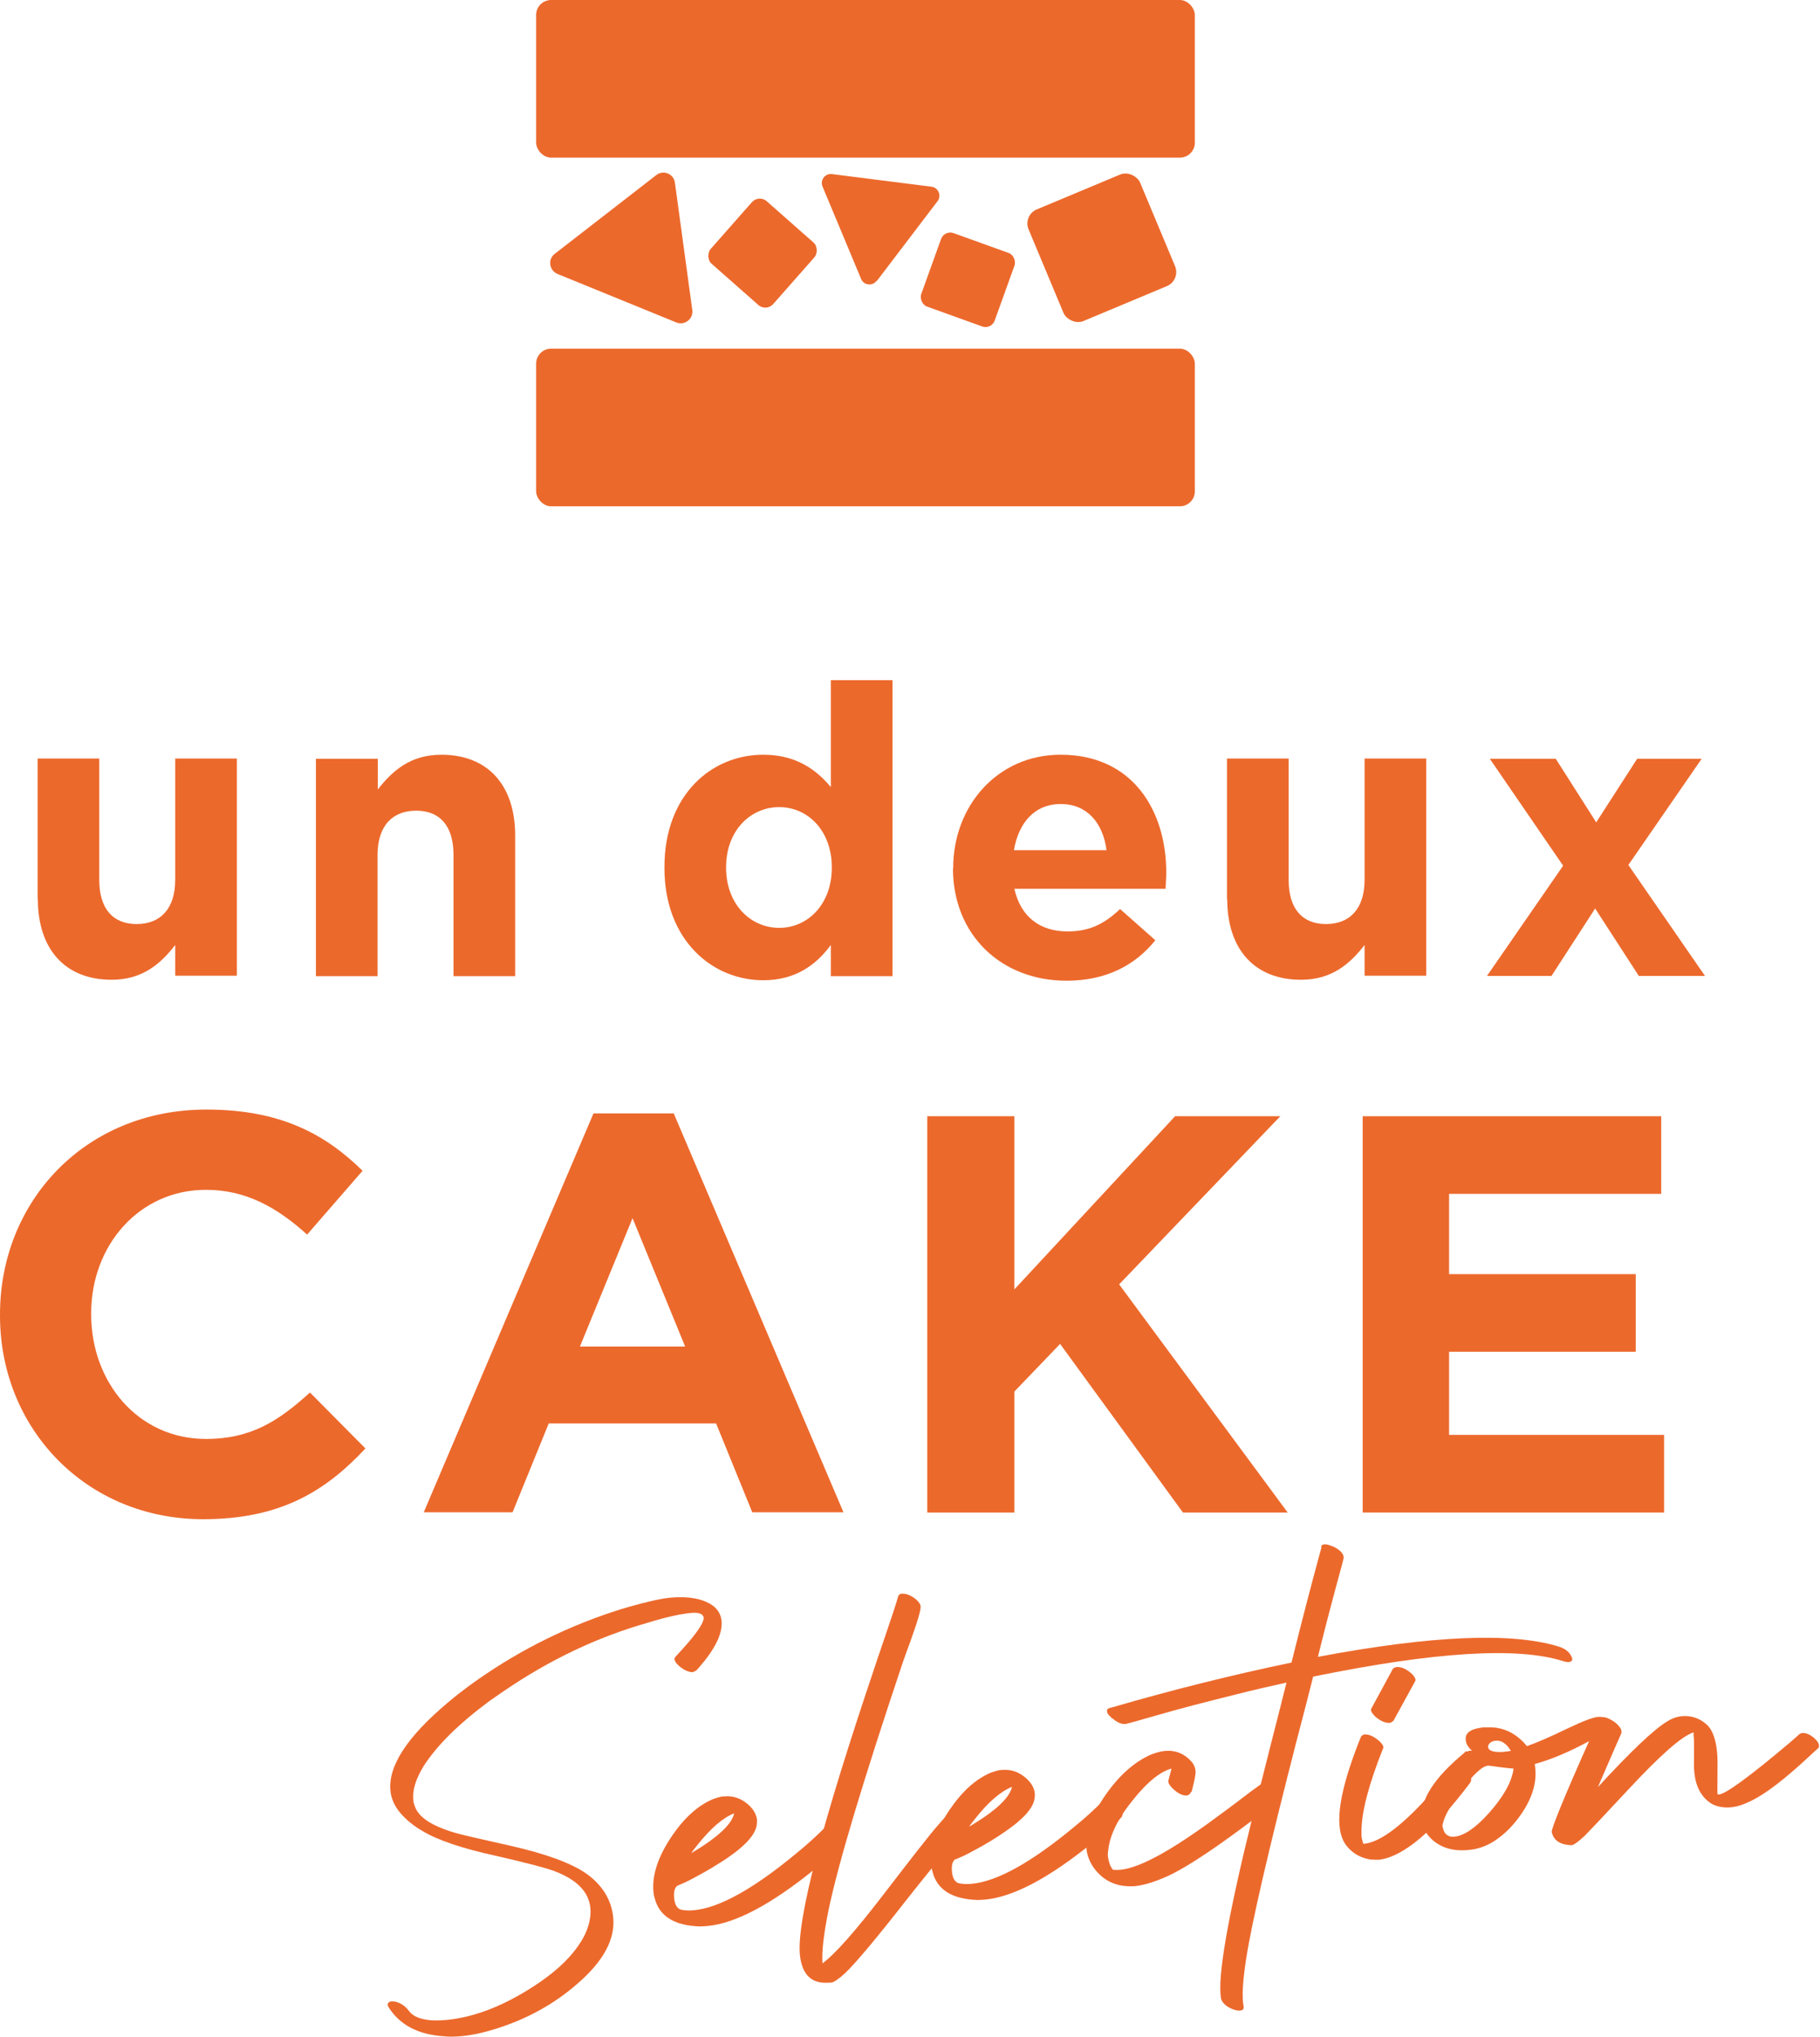 <?xml version="1.0" encoding="UTF-8"?>
<svg xmlns="http://www.w3.org/2000/svg" width="76.45" height="85.53" viewBox="0 0 76.45 85.53">
  <defs>
    <style>
      .d {
        fill: #ec692c;
      }
    </style>
  </defs>
  <g id="a" data-name="レイヤー 1"/>
  <g id="b" data-name="レイヤー 2">
    <g id="c" data-name="画像">
      <g>
        <g>
          <path class="d" d="M1.58,37.76v-5.91h2.59v5.09c0,1.23,.58,1.86,1.57,1.86s1.62-.63,1.62-1.86v-5.09h2.59v9.12h-2.59v-1.29c-.6,.77-1.36,1.46-2.67,1.46-1.96,0-3.1-1.29-3.1-3.39Z"/>
          <path class="d" d="M13.28,31.86h2.59v1.29c.6-.77,1.36-1.46,2.67-1.46,1.96,0,3.1,1.29,3.1,3.39v5.91h-2.59v-5.09c0-1.23-.58-1.86-1.57-1.86s-1.62,.63-1.62,1.86v5.09h-2.59v-9.12Z"/>
          <path class="d" d="M27.91,36.44v-.03c0-3.05,1.99-4.72,4.15-4.72,1.38,0,2.23,.63,2.84,1.36v-4.49h2.59v12.43h-2.59v-1.31c-.63,.85-1.5,1.48-2.84,1.48-2.13,0-4.15-1.67-4.15-4.72Zm7.03,0v-.03c0-1.52-1-2.52-2.21-2.52s-2.23,.99-2.23,2.52v.03c0,1.52,1.02,2.52,2.23,2.52s2.21-1,2.21-2.52Z"/>
          <path class="d" d="M40.04,36.47v-.03c0-2.6,1.86-4.75,4.51-4.75,3.05,0,4.44,2.37,4.44,4.95,0,.2-.02,.44-.03,.68h-6.35c.26,1.17,1.07,1.79,2.23,1.79,.87,0,1.5-.27,2.21-.94l1.48,1.31c-.85,1.06-2.08,1.7-3.73,1.7-2.74,0-4.77-1.92-4.77-4.72Zm6.44-.77c-.15-1.16-.83-1.94-1.92-1.94s-1.77,.77-1.97,1.94h3.9Z"/>
          <path class="d" d="M51.54,37.76v-5.91h2.59v5.09c0,1.23,.58,1.86,1.57,1.86s1.62-.63,1.62-1.86v-5.09h2.59v9.12h-2.59v-1.29c-.6,.77-1.36,1.46-2.67,1.46-1.96,0-3.1-1.29-3.1-3.39Z"/>
          <path class="d" d="M67.01,38.14l-1.84,2.84h-2.71l3.2-4.63-3.08-4.49h2.77l1.7,2.67,1.72-2.67h2.71l-3.08,4.46,3.22,4.66h-2.78l-1.84-2.84Z"/>
        </g>
        <g>
          <path class="d" d="M0,55.24v-.05c0-4.73,3.56-8.6,8.67-8.6,3.14,0,5.01,1.05,6.56,2.57l-2.33,2.68c-1.28-1.16-2.59-1.88-4.25-1.88-2.8,0-4.82,2.33-4.82,5.18v.05c0,2.85,1.97,5.23,4.82,5.23,1.9,0,3.06-.76,4.37-1.95l2.33,2.35c-1.71,1.83-3.61,2.97-6.82,2.97-4.89,0-8.53-3.78-8.53-8.55Z"/>
          <path class="d" d="M24.93,46.75h3.37l7.13,16.75h-3.83l-1.52-3.73h-7.03l-1.52,3.73h-3.73l7.13-16.75Zm3.85,9.79l-2.21-5.39-2.21,5.39h4.42Z"/>
          <path class="d" d="M38.95,46.87h3.66v7.27l6.75-7.27h4.42l-6.77,7.06,7.08,9.58h-4.4l-5.16-7.08-1.92,2v5.08h-3.66v-16.63Z"/>
          <path class="d" d="M57.24,46.87h12.54v3.26h-8.91v3.37h7.84v3.26h-7.84v3.49h9.03v3.26h-12.66v-16.63Z"/>
        </g>
        <g>
          <path class="d" d="M29.14,70.21c-.19,.02-.4-.07-.63-.27-.1-.09-.16-.18-.18-.26,0-.04,.01-.07,.03-.1,.81-.86,1.21-1.41,1.2-1.66-.03-.16-.22-.23-.57-.19-.41,.04-1.01,.17-1.79,.41-2.11,.6-4.13,1.56-6.07,2.89-.19,.13-.38,.26-.55,.38-1.3,.96-2.22,1.87-2.78,2.74-.33,.54-.48,1.01-.44,1.41,0,.1,.03,.19,.06,.27,.15,.47,.71,.84,1.7,1.13,.19,.06,.96,.24,2.31,.54,1.5,.34,2.57,.73,3.21,1.18,.68,.49,1.05,1.11,1.12,1.85,.08,.9-.41,1.82-1.5,2.76-.98,.86-2.14,1.5-3.47,1.91-.51,.16-.99,.26-1.44,.3-.24,.02-.48,.03-.73,0-1.05-.07-1.81-.47-2.28-1.19-.04-.07-.06-.12-.06-.14,.01-.07,.06-.12,.14-.13,.2-.02,.41,.06,.62,.24,.06,.06,.1,.11,.14,.16,.16,.22,.46,.35,.92,.39,.18,.01,.39,.01,.62-.01,1.1-.1,2.25-.52,3.45-1.26,1.19-.73,1.99-1.5,2.4-2.33,.18-.39,.26-.75,.23-1.1-.06-.69-.57-1.21-1.53-1.57-.38-.14-1.2-.35-2.46-.64-1.42-.31-2.44-.66-3.07-1.04-.38-.22-.69-.48-.93-.76-.24-.29-.38-.6-.41-.93-.1-1.03,.7-2.26,2.4-3.69,.29-.25,.59-.48,.9-.71,1.85-1.35,3.85-2.38,6.01-3.1,.24-.08,.47-.15,.71-.22,.81-.23,1.41-.36,1.79-.39,.73-.06,1.31,.05,1.72,.33,.23,.17,.35,.38,.38,.65,.05,.53-.27,1.18-.95,1.96l-.12,.13s-.08,.04-.12,.05Z"/>
          <path class="d" d="M28.47,79.17c-.13,.08-.18,.26-.15,.55,.03,.27,.13,.43,.3,.47,.16,.03,.34,.04,.53,.02,1.06-.1,2.49-.89,4.29-2.38,.47-.38,.87-.75,1.22-1.1,.03-.03,.06-.04,.1-.04,.17-.02,.35,.08,.55,.3,.1,.12,.16,.22,.17,.3,0,.05-.02,.09-.04,.12-.18,.21-.6,.57-1.25,1.1-1.79,1.45-3.28,2.24-4.45,2.36-.15,.01-.26,.02-.33,.02-1.08-.03-1.72-.43-1.91-1.19-.03-.08-.04-.17-.05-.25-.07-.71,.19-1.49,.77-2.35,.53-.78,1.11-1.3,1.74-1.56,.14-.05,.27-.09,.4-.11h.05c.4-.04,.75,.09,1.06,.38,.2,.19,.31,.4,.33,.62,0,.16-.02,.31-.09,.45-.07,.15-.19,.31-.34,.47-.16,.16-.34,.32-.53,.46-.19,.14-.4,.29-.62,.42-.22,.14-.43,.27-.63,.38-.2,.11-.39,.21-.55,.3-.17,.09-.3,.15-.4,.19l-.16,.07Zm.59-1.37c1.09-.65,1.68-1.2,1.78-1.66-.48,.19-1,.64-1.56,1.35-.08,.1-.16,.2-.23,.3Z"/>
          <path class="d" d="M39.78,76.2s.08-.04,.12-.05c.18-.02,.36,.08,.56,.29,.1,.1,.16,.19,.17,.27,0,.06-.01,.1-.03,.12-.39,.32-1.21,1.28-2.48,2.89-1.31,1.68-2.18,2.71-2.61,3.12-.27,.25-.47,.39-.6,.41h-.09c-.73,.06-1.13-.33-1.22-1.16-.14-1.45,.91-5.48,3.14-12.08,.07-.21,.15-.46,.25-.74,.44-1.29,.69-2.04,.74-2.25,.03-.06,.07-.09,.13-.1,.19-.02,.4,.06,.62,.24,.11,.1,.18,.19,.19,.28,.02,.16-.14,.68-.45,1.54-.12,.33-.22,.59-.29,.8-1.67,4.98-2.72,8.46-3.13,10.44-.2,1-.29,1.74-.25,2.22,.55-.41,1.4-1.38,2.56-2.89,1.2-1.56,1.96-2.54,2.3-2.92,.13-.15,.25-.29,.37-.41Z"/>
          <path class="d" d="M40.14,78.06c-.13,.08-.18,.26-.15,.55,.03,.27,.13,.43,.3,.47,.16,.03,.34,.04,.53,.02,1.06-.1,2.49-.89,4.29-2.38,.47-.38,.87-.75,1.22-1.1,.03-.03,.06-.04,.1-.04,.17-.02,.35,.08,.55,.3,.1,.12,.16,.22,.17,.3,0,.05-.02,.09-.04,.12-.18,.21-.6,.57-1.25,1.1-1.79,1.45-3.28,2.24-4.45,2.36-.15,.01-.26,.02-.33,.02-1.08-.03-1.72-.43-1.91-1.19-.02-.08-.04-.17-.05-.25-.07-.71,.19-1.49,.77-2.35,.53-.78,1.11-1.3,1.74-1.56,.14-.05,.27-.09,.4-.11h.05c.4-.04,.75,.09,1.06,.38,.2,.19,.31,.4,.33,.62,0,.16-.02,.31-.09,.45-.07,.15-.19,.31-.34,.47-.16,.16-.34,.32-.53,.46-.19,.14-.4,.29-.62,.43-.22,.14-.43,.27-.63,.38-.2,.11-.39,.21-.55,.3-.17,.09-.3,.15-.4,.19l-.16,.07Zm.59-1.37c1.09-.65,1.68-1.2,1.78-1.66-.48,.19-1,.64-1.56,1.35-.08,.1-.16,.2-.23,.3Z"/>
          <path class="d" d="M50.03,75.24c-.03,.08-.09,.13-.16,.15-.19,.02-.39-.08-.62-.3-.13-.13-.19-.24-.17-.33l.13-.5c-.47,.13-1,.55-1.58,1.27-.66,.8-1.02,1.53-1.08,2.18-.02,.11-.02,.21,0,.31,.03,.19,.09,.36,.2,.49,.11,.01,.22,.01,.32,0,.82-.08,2.18-.83,4.09-2.25,.17-.12,.41-.3,.73-.54,.52-.4,.87-.66,1.06-.79,.04-.03,.07-.04,.1-.04,.19-.02,.41,.08,.64,.28,.09,.1,.15,.19,.16,.26,0,.06-.02,.09-.05,.11-.21,.15-.58,.42-1.11,.83-1.52,1.15-2.67,1.92-3.44,2.31-.61,.3-1.14,.47-1.58,.52-.08,0-.19,.01-.32,0-.56-.03-1.01-.27-1.35-.7-.16-.2-.27-.43-.33-.67-.01-.05-.02-.1-.03-.17-.06-.66,.2-1.42,.79-2.28,.57-.82,1.2-1.38,1.88-1.69,.22-.09,.43-.15,.62-.17,.46-.04,.83,.12,1.13,.46,.1,.12,.15,.25,.16,.39,.01,.12-.04,.37-.14,.77-.01,.04-.02,.07-.03,.1Z"/>
          <path class="d" d="M55.49,64.95c.04-.13,.19-.14,.46-.03,.03,.01,.06,.02,.08,.03,.25,.13,.39,.27,.41,.42,0,.02,0,.04,0,.06l-.09,.35c-.37,1.35-.7,2.61-.99,3.79,4.78-.9,8.15-1.04,10.12-.43,.25,.08,.43,.21,.52,.4,.01,.02,.02,.04,.03,.06,.04,.11-.01,.18-.15,.19-.07,0-.14-.01-.22-.04-1.92-.61-5.42-.39-10.5,.65-.14,.57-.38,1.49-.71,2.75-1.16,4.52-1.86,7.54-2.1,9.07-.15,.97-.19,1.64-.11,2.03,.02,.13-.06,.19-.25,.17-.06-.01-.12-.02-.17-.04-.25-.09-.42-.22-.51-.4-.01-.03-.02-.05-.02-.07-.16-.87,.28-3.4,1.32-7.61,.16-.64,.41-1.6,.73-2.89,.32-1.26,.56-2.18,.7-2.76-.68,.15-1.38,.31-2.09,.49s-1.32,.33-1.85,.47c-.53,.14-1,.27-1.42,.39-.42,.12-.75,.21-.98,.28l-.34,.09c-.16,.06-.37,0-.6-.19-.03-.02-.05-.04-.07-.05-.02-.02-.04-.04-.06-.06-.02-.02-.04-.04-.06-.06l-.04-.06s-.02-.03-.02-.05,0-.04-.01-.05c0-.02,0-.03,0-.04,0-.01,.01-.02,.02-.04,.01-.01,.02-.02,.04-.03,.01,0,.03-.01,.04-.02l.12-.03c2.58-.75,5.08-1.37,7.53-1.88,.2-.81,.41-1.63,.62-2.44,.21-.81,.37-1.41,.48-1.81l.16-.59Z"/>
          <path class="d" d="M57.17,72.92s.07-.08,.13-.09c.19-.02,.39,.07,.62,.26,.11,.1,.18,.19,.19,.27,0,.02,0,.05-.02,.07-.6,1.51-.9,2.66-.9,3.46,0,.07,0,.14,0,.2,.01,.11,.04,.22,.08,.33h.03c.7-.07,1.68-.82,2.93-2.25,.32-.38,.6-.72,.82-1.02,.02-.03,.05-.05,.1-.06,.14-.01,.31,.09,.49,.31,.1,.12,.15,.22,.16,.32,0,.04-.02,.08-.04,.13-1.53,2.03-2.81,3.12-3.84,3.24-.09,0-.21,0-.36-.01-.41-.07-.75-.26-1-.58-.16-.2-.26-.48-.29-.82-.08-.83,.22-2.08,.9-3.76Zm1.35-.66s-.07,.07-.13,.08c-.19,.02-.39-.07-.61-.25-.11-.11-.18-.2-.19-.28,0-.02,0-.05,.02-.08l.9-1.66s.08-.07,.15-.07c.19-.02,.4,.07,.62,.26,.1,.09,.16,.18,.18,.26,0,.02,0,.05-.02,.08l-.91,1.66Z"/>
          <path class="d" d="M61.63,73.55c.06-.04,.13-.05,.21-.03-.17-.15-.26-.3-.27-.46-.03-.27,.16-.43,.55-.5,.06-.01,.12-.02,.18-.03h.09s.03,0,.04,0c.01,0,.03,0,.06,0h.04s.02,0,.06,0h.05c.58,.02,1.08,.28,1.5,.79,.45-.16,1.02-.41,1.7-.74,.63-.3,1.06-.47,1.29-.49,.17,0,.31,.01,.41,.06,.23,.1,.4,.23,.51,.39,.04,.05,.06,.1,.06,.15,0,.04,0,.07,0,.08,0,0-.34,.76-.99,2.27,1.4-1.52,2.37-2.44,2.93-2.77,.11-.07,.21-.11,.31-.15,.1-.03,.2-.05,.3-.06,.4-.03,.74,.09,1.04,.36,.23,.21,.38,.61,.43,1.19,.02,.16,.02,.65,.01,1.46,0,.09,0,.15,0,.19,0,.05,.01,.09,.02,.09,.02,0,.03,0,.05,0,.29-.03,1.28-.75,2.95-2.16,.22-.19,.36-.31,.42-.37,.04-.03,.08-.04,.11-.05,.18-.02,.37,.07,.57,.26,.09,.09,.14,.18,.15,.26,0,.06-.02,.1-.04,.12-.06,.05-.17,.15-.33,.3-1.05,.98-1.88,1.62-2.49,1.91-.32,.16-.61,.25-.87,.27-.3,.02-.56-.03-.78-.15-.42-.26-.67-.7-.73-1.33-.02-.18-.02-.45-.01-.81,0-.34,0-.58-.02-.73v-.13c-.5,.16-1.41,.97-2.76,2.42-1.05,1.13-1.66,1.77-1.82,1.93-.27,.25-.45,.38-.55,.39-.48-.02-.75-.2-.83-.56,0-.17,.51-1.44,1.57-3.81-.83,.45-1.59,.77-2.28,.96l.02,.18c.07,.7-.19,1.43-.78,2.18-.29,.37-.61,.66-.95,.88-.33,.21-.69,.34-1.09,.37-.63,.06-1.14-.09-1.54-.46-.24-.23-.38-.5-.41-.81-.08-.83,.52-1.76,1.79-2.81,.02-.03,.05-.05,.07-.07Zm-1.03,3.16c.02,.1,.05,.19,.1,.26,.1,.12,.23,.17,.4,.15,.4-.04,.89-.37,1.45-1,.59-.66,.93-1.26,1.02-1.8,0-.02,0-.04,0-.06-.05,0-.39-.03-1.01-.12-.03,0-.06,0-.06,0-.24,.02-.62,.37-1.13,1.05-.51,.71-.77,1.21-.78,1.51Zm2.86-3.2c-.18-.3-.39-.44-.63-.42-.17,.02-.28,.09-.32,.22,0,.02,0,.04,0,.06,.03,.15,.25,.22,.64,.19,.13-.01,.24-.03,.31-.04Z"/>
        </g>
        <g>
          <rect class="d" x="22.52" y="14.64" width="27.67" height="6.62" rx=".63" ry=".63"/>
          <rect class="d" x="22.52" width="27.67" height="6.62" rx=".63" ry=".63"/>
          <path class="d" d="M27.57,7.35l-4.27,3.31c-.3,.23-.23,.69,.11,.84l5,2.04c.35,.14,.72-.15,.67-.52l-.73-5.35c-.05-.37-.48-.55-.78-.32Z"/>
          <path class="d" d="M36.83,11.8l2.55-3.35c.18-.23,.04-.57-.25-.61l-4.18-.53c-.29-.04-.51,.25-.4,.52l1.62,3.88c.11,.27,.48,.32,.65,.08Z"/>
          <rect class="d" x="30.28" y="8.88" width="3.5" height="3.5" rx=".44" ry=".44" transform="translate(15.04 -18.53) rotate(41.41)"/>
          <rect class="d" x="39.02" y="10.11" width="3.28" height="3.28" rx=".41" ry=".41" transform="translate(6.38 -13.08) rotate(19.8)"/>
          <rect class="d" x="43.74" y="7.87" width="5.08" height="5.08" rx=".64" ry=".64" transform="translate(-.43 18.66) rotate(-22.7)"/>
        </g>
      </g>
    </g>
  </g>
</svg>